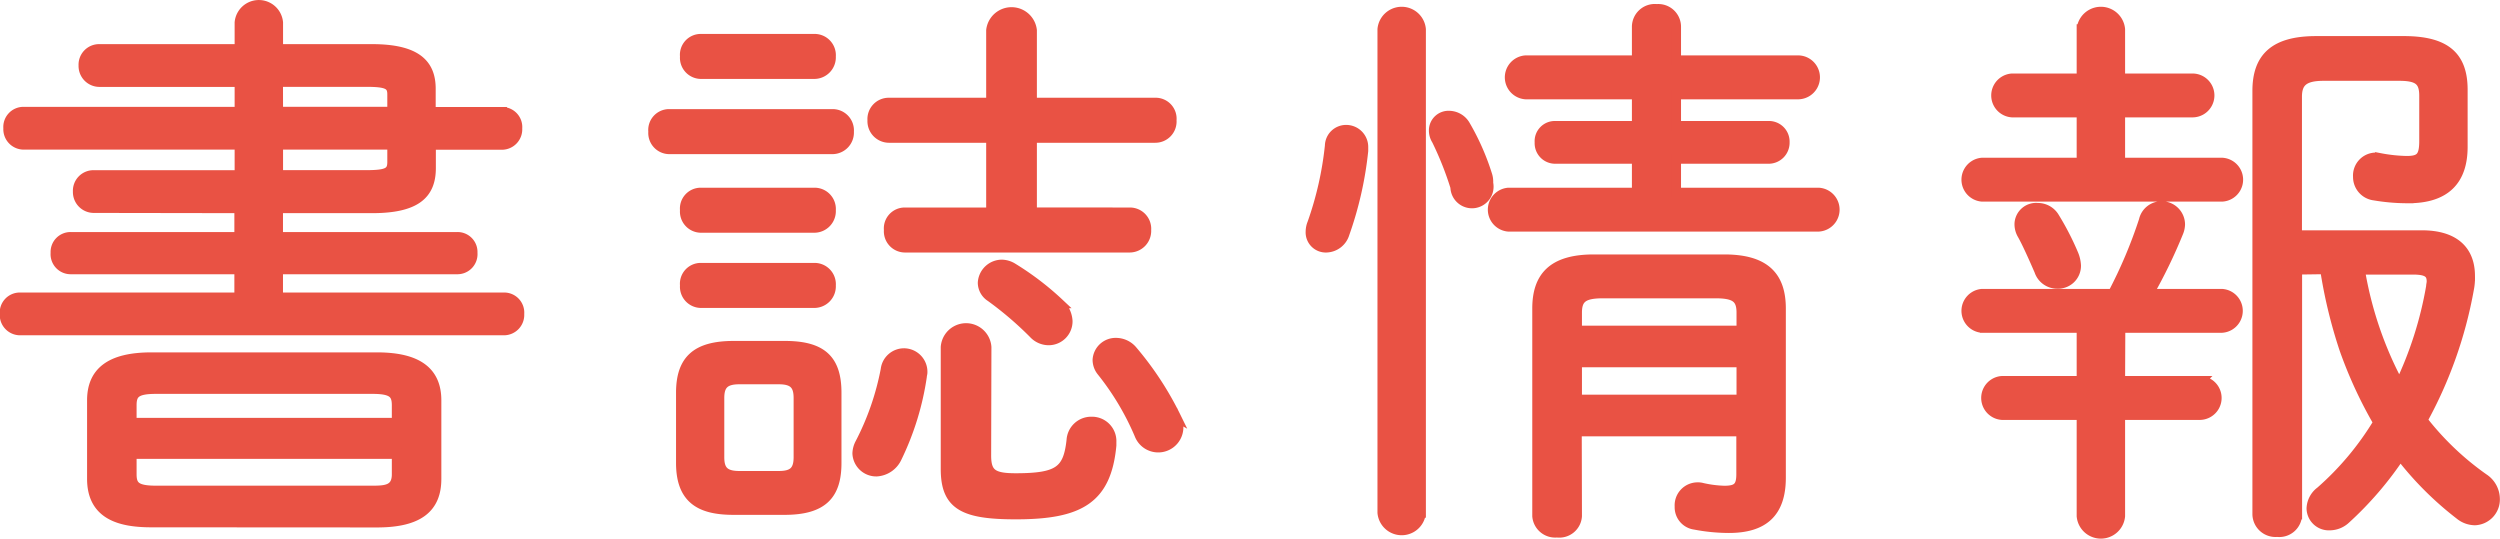 <svg xmlns="http://www.w3.org/2000/svg" width="75.225" height="16.207" viewBox="0 0 75.225 16.207">
  <g id="グループ_466" data-name="グループ 466" transform="translate(-1133.335 -507.654)">
    <g id="グループ_465" data-name="グループ 465">
      <path id="パス_1508" data-name="パス 1508" d="M1136.156,513.911a.478.478,0,0,1-.477-.493.469.469,0,0,1,.477-.493h4.389v-.919h-6.5a.464.464,0,0,1-.459-.493.456.456,0,0,1,.459-.494h6.5v-.9h-4.219a.479.479,0,0,1-.477-.494.469.469,0,0,1,.477-.493h4.219v-.8a.581.581,0,0,1,1.157,0v.8h2.824c1.327,0,1.769.442,1.769,1.191v.7h2.144a.455.455,0,0,1,.46.494.464.464,0,0,1-.46.493H1146.3v.7c0,.783-.442,1.208-1.769,1.208H1141.7v.868h5.393a.45.45,0,0,1,.459.477.454.454,0,0,1-.459.493H1141.7v.85h6.8a.455.455,0,0,1,.459.494.463.463,0,0,1-.459.493h-14.563a.463.463,0,0,1-.459-.493.455.455,0,0,1,.459-.494h6.6v-.85h-5.07a.454.454,0,0,1-.459-.493.45.45,0,0,1,.459-.477h5.07v-.868Zm1.735,9.46c-.935,0-1.786-.221-1.786-1.31V519.7c0-.834.527-1.293,1.786-1.293h6.788c1.259,0,1.786.459,1.786,1.293v2.365c0,.868-.527,1.31-1.786,1.31Zm7.384-3.522c0-.357-.136-.493-.732-.493h-6.516c-.6,0-.732.136-.732.493v.528h7.98Zm-.732,2.569c.391,0,.732-.017.732-.493v-.613h-7.98v.613c0,.357.136.493.732.493Zm-2.841-11.4h3.437v-.527c0-.307-.171-.374-.8-.374H1141.7Zm0,.987v.919h2.637c.629,0,.8-.068.8-.391v-.528Z" fill="#e95244" stroke="#e95244" stroke-miterlimit="10" stroke-width="0.3"/>
      <path id="パス_1509" data-name="パス 1509" d="M1153.469,512.142a.486.486,0,0,1-.476-.527.478.478,0,0,1,.476-.528h4.917a.491.491,0,0,1,.493.528.5.5,0,0,1-.493.527Zm1.94,10.854c-1,0-1.582-.323-1.582-1.412v-2.109c0-.97.442-1.412,1.582-1.412h1.548c1.14,0,1.548.442,1.548,1.412v2.109c0,.953-.408,1.412-1.565,1.412Zm-.987-13.117a.486.486,0,0,1-.476-.527.477.477,0,0,1,.476-.527h3.419a.49.49,0,0,1,.494.527.5.5,0,0,1-.494.527Zm0,4.628a.486.486,0,0,1-.476-.528.477.477,0,0,1,.476-.527h3.419a.491.491,0,0,1,.494.527.5.5,0,0,1-.494.528Zm0,2.263a.487.487,0,0,1-.476-.528.477.477,0,0,1,.476-.527h3.419a.491.491,0,0,1,.494.527.5.5,0,0,1-.494.528Zm2.348,5.206c.408,0,.595-.136.595-.562v-1.786c0-.391-.153-.561-.595-.561h-1.191c-.443,0-.6.17-.6.561v1.786c0,.392.153.562.6.562Zm3.76-3.692a.558.558,0,0,1,.561.578c0,.034-.017.086-.017.119a8.332,8.332,0,0,1-.748,2.433.719.719,0,0,1-.613.426.568.568,0,0,1-.579-.545.692.692,0,0,1,.085-.306,8.079,8.079,0,0,0,.766-2.212A.556.556,0,0,1,1160.53,518.284Zm6.8-4.236a.491.491,0,0,1,.494.527.5.5,0,0,1-.494.527h-6.771a.487.487,0,0,1-.477-.527.478.478,0,0,1,.477-.527h2.6V511.8h-3.079a.5.5,0,0,1-.493-.528.491.491,0,0,1,.493-.527h3.079v-2.178a.617.617,0,0,1,1.226,0v2.178h3.709a.481.481,0,0,1,.493.527.49.49,0,0,1-.493.528h-3.709v2.246Zm-4.321,7.315c0,.545.2.681.884.681,1.294,0,1.583-.221,1.684-1.14a.593.593,0,0,1,.6-.561.585.585,0,0,1,.6.612v.1c-.153,1.616-.953,2.076-2.876,2.076-1.565,0-2.109-.272-2.109-1.361V518.1a.614.614,0,0,1,1.225,0Zm2.194-4.577a.773.773,0,0,1,.255.528.569.569,0,0,1-.561.578.619.619,0,0,1-.459-.2,10.439,10.439,0,0,0-1.293-1.106.507.507,0,0,1-.238-.425.578.578,0,0,1,.578-.544.647.647,0,0,1,.323.1A8.625,8.625,0,0,1,1165.208,516.786Zm3.505,3.4a.911.911,0,0,1,.085.341.607.607,0,0,1-1.174.2,8.088,8.088,0,0,0-1.139-1.906.553.553,0,0,1-.119-.34.545.545,0,0,1,.561-.51.649.649,0,0,1,.493.238A9.571,9.571,0,0,1,1168.713,520.189Z" fill="#e95244" stroke="#e95244" stroke-miterlimit="10" stroke-width="0.3"/>
      <path id="パス_1510" data-name="パス 1510" d="M1173.844,511.563a.513.513,0,0,1,.511.511v.119a10.772,10.772,0,0,1-.562,2.484.589.589,0,0,1-.544.425.456.456,0,0,1-.477-.476.685.685,0,0,1,.052-.255,10.118,10.118,0,0,0,.527-2.331A.487.487,0,0,1,1173.844,511.563Zm2.246,11.519a.581.581,0,0,1-1.157,0V508.535a.581.581,0,0,1,1.157,0Zm1.991-10.174a.662.662,0,0,1,.034.255.5.5,0,1,1-.988.119,9.935,9.935,0,0,0-.561-1.412.533.533,0,0,1-.085-.307.44.44,0,0,1,.46-.425.568.568,0,0,1,.476.273A7.3,7.3,0,0,1,1178.081,512.908Zm9.969.544a.511.511,0,0,1,0,1.021h-9.323a.512.512,0,0,1,0-1.021h3.862v-1.021h-2.45a.467.467,0,0,1-.476-.493.458.458,0,0,1,.476-.493h2.45v-.953h-3.351a.512.512,0,0,1,0-1.021h3.351v-1a.54.54,0,0,1,.6-.544.534.534,0,0,1,.578.544v1h3.692a.511.511,0,0,1,0,1.021h-3.692v.953h2.774a.472.472,0,0,1,.493.493.482.482,0,0,1-.493.493h-2.774v1.021Zm-7.264,9.732a.532.532,0,0,1-.6.493.541.541,0,0,1-.595-.493V516.94c0-.936.442-1.48,1.7-1.48h3.93c1.259,0,1.7.544,1.7,1.48v5.087c0,1.055-.527,1.514-1.564,1.514a5.487,5.487,0,0,1-1.022-.1.527.527,0,0,1-.459-.545.541.541,0,0,1,.528-.578.476.476,0,0,1,.153.017,3.374,3.374,0,0,0,.663.085c.374,0,.511-.1.511-.493v-1.293h-4.951Zm4.951-5.581v-.544c0-.442-.2-.579-.783-.579h-3.386c-.578,0-.782.137-.782.579v.544Zm0,2.076v-1.123h-4.951v1.123Z" fill="#e95244" stroke="#e95244" stroke-miterlimit="10" stroke-width="0.3"/>
      <path id="パス_1511" data-name="パス 1511" d="M1200.192,512.55a.511.511,0,0,1,0,1.021h-7.214a.512.512,0,0,1,0-1.021h2.994v-1.514h-2.092a.511.511,0,0,1,0-1.02h2.092v-1.481a.581.581,0,0,1,1.157,0v1.481h2.178a.51.51,0,0,1,0,1.02h-2.178v1.514Zm-3.063,6.568h2.416a.511.511,0,0,1,0,1.021h-2.416v3.045a.581.581,0,0,1-1.157,0v-3.045h-2.4a.512.512,0,0,1,0-1.021h2.4v-1.6h-2.994a.512.512,0,0,1,0-1.021h3.931a14.205,14.205,0,0,0,.935-2.211.543.543,0,0,1,.528-.426.551.551,0,0,1,.561.545.666.666,0,0,1-.051.238,15.571,15.571,0,0,1-.9,1.854h2.2a.511.511,0,0,1,0,1.021h-3.046Zm-1.412-3.829a1,1,0,0,1,.085.358.54.54,0,0,1-.561.544.567.567,0,0,1-.544-.391c-.17-.391-.375-.851-.511-1.089a.614.614,0,0,1-.085-.323.5.5,0,0,1,.545-.477.581.581,0,0,1,.51.29A8.157,8.157,0,0,1,1195.717,515.289Zm6.738.477v7.367a.536.536,0,0,1-.6.527.545.545,0,0,1-.595-.527V510.39c0-1,.51-1.5,1.769-1.5h2.637c1.259,0,1.77.46,1.77,1.464v1.718c0,1-.511,1.548-1.634,1.548a5.994,5.994,0,0,1-1.02-.085.559.559,0,0,1-.494-.562.541.541,0,0,1,.528-.578c.051,0,.1.017.136.017a4.74,4.74,0,0,0,.8.085c.409,0,.528-.119.528-.6v-1.361c0-.443-.17-.6-.748-.6h-2.281c-.595,0-.8.188-.8.63v4.168h3.759c.937,0,1.447.425,1.447,1.225a1.745,1.745,0,0,1-.035.408,12.878,12.878,0,0,1-1.394,3.93,8.562,8.562,0,0,0,1.837,1.753.743.743,0,0,1,.341.612.626.626,0,0,1-.6.647.732.732,0,0,1-.459-.17,9.816,9.816,0,0,1-1.787-1.787,10.311,10.311,0,0,1-1.651,1.923.707.707,0,0,1-.475.187.52.52,0,0,1-.545-.51.668.668,0,0,1,.272-.511,8.79,8.79,0,0,0,1.736-2.075,13.039,13.039,0,0,1-1.021-2.212,14.632,14.632,0,0,1-.579-2.4Zm1.888,0a11.112,11.112,0,0,0,1.192,3.488,11.26,11.26,0,0,0,.952-2.978c0-.051.017-.1.017-.153,0-.255-.136-.357-.561-.357Z" fill="#e95244" stroke="#e95244" stroke-miterlimit="10" stroke-width="0.3"/>
    </g>
  </g>
</svg>
